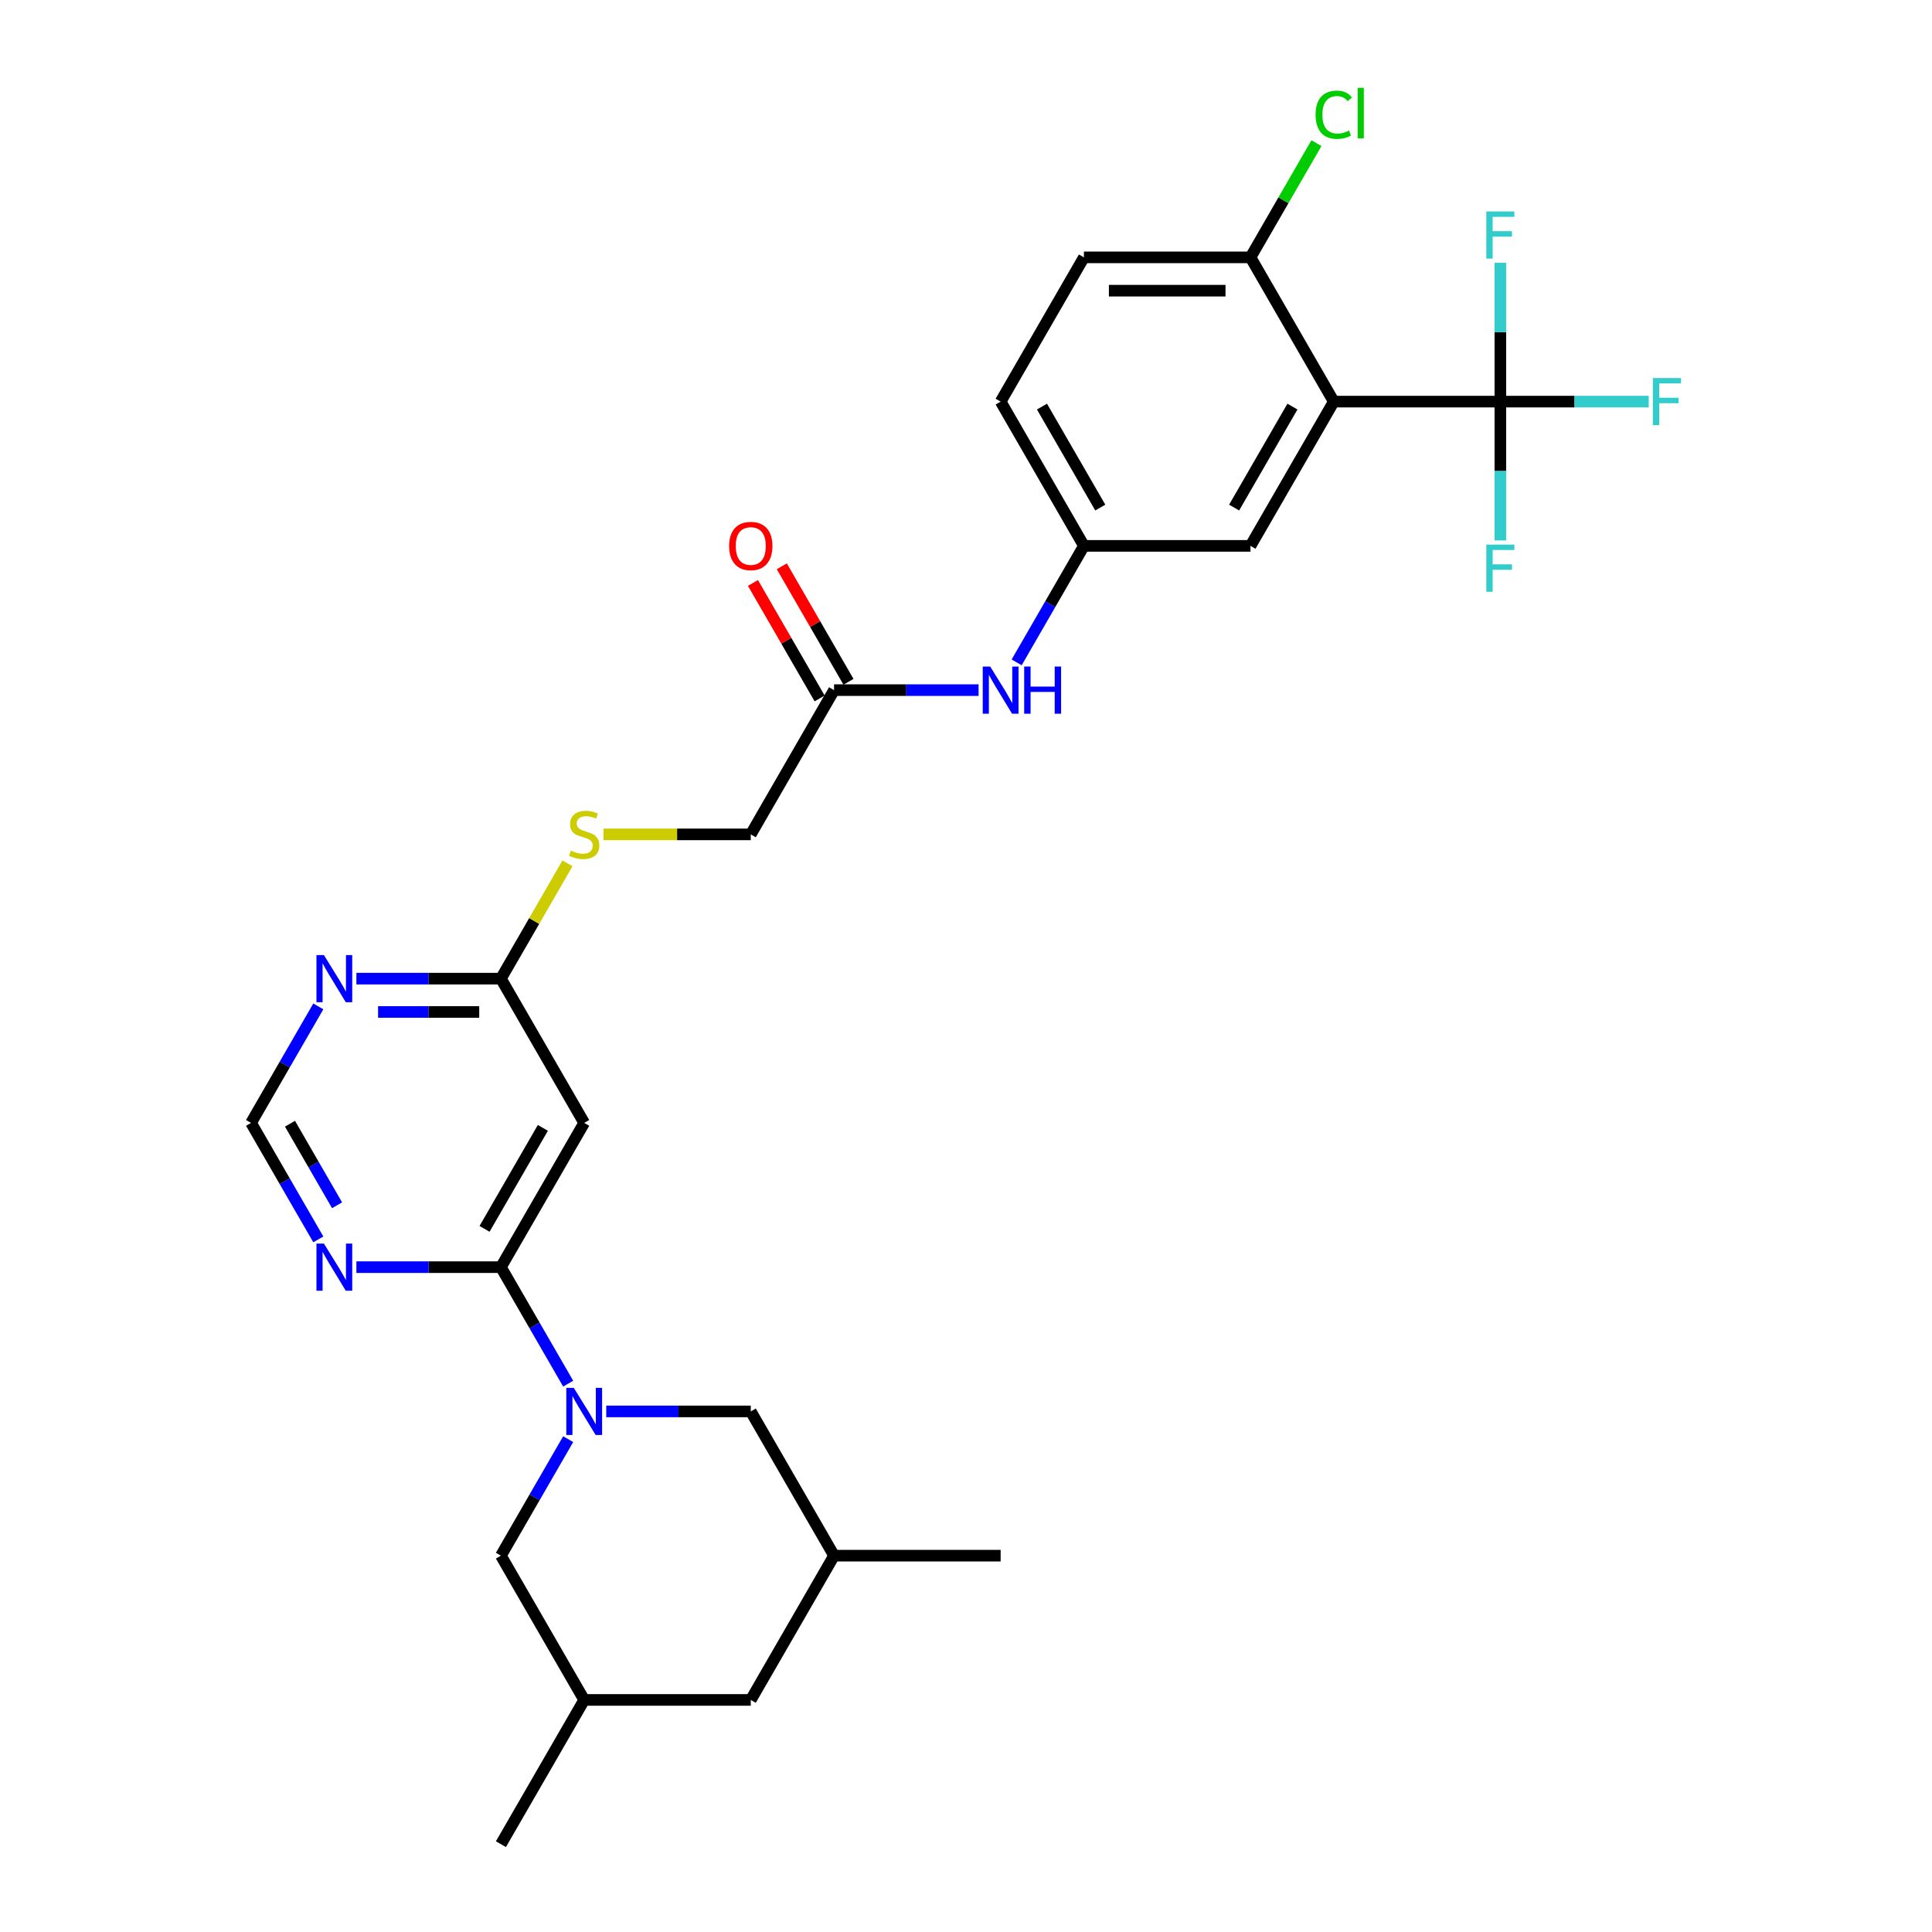 <?xml version='1.0' encoding='iso-8859-1'?>
<svg version='1.1' baseProfile='full'
              xmlns='http://www.w3.org/2000/svg'
                      xmlns:rdkit='http://www.rdkit.org/xml'
                      xmlns:xlink='http://www.w3.org/1999/xlink'
                  xml:space='preserve'
width='1000px' height='1000px' viewBox='0 0 1000 1000'>
<!-- END OF HEADER -->
<rect style='opacity:1.0;fill:#FFFFFF;stroke:none' width='1000' height='1000' x='0' y='0'> </rect>
<path class='bond-2' d='M 294.087,716.181 L 276.679,686.029' style='fill:none;fill-rule:evenodd;stroke:#0000FF;stroke-width:6px;stroke-linecap:butt;stroke-linejoin:miter;stroke-opacity:1' />
<path class='bond-2' d='M 276.679,686.029 L 259.271,655.878' style='fill:none;fill-rule:evenodd;stroke:#000000;stroke-width:6px;stroke-linecap:butt;stroke-linejoin:miter;stroke-opacity:1' />
<path class='bond-10' d='M 294.087,744.909 L 276.679,775.06' style='fill:none;fill-rule:evenodd;stroke:#0000FF;stroke-width:6px;stroke-linecap:butt;stroke-linejoin:miter;stroke-opacity:1' />
<path class='bond-10' d='M 276.679,775.06 L 259.271,805.212' style='fill:none;fill-rule:evenodd;stroke:#000000;stroke-width:6px;stroke-linecap:butt;stroke-linejoin:miter;stroke-opacity:1' />
<path class='bond-11' d='M 313.795,730.545 L 351.196,730.545' style='fill:none;fill-rule:evenodd;stroke:#0000FF;stroke-width:6px;stroke-linecap:butt;stroke-linejoin:miter;stroke-opacity:1' />
<path class='bond-11' d='M 351.196,730.545 L 388.598,730.545' style='fill:none;fill-rule:evenodd;stroke:#000000;stroke-width:6px;stroke-linecap:butt;stroke-linejoin:miter;stroke-opacity:1' />
<path class='bond-0' d='M 690.361,207.876 L 647.252,282.543' style='fill:none;fill-rule:evenodd;stroke:#000000;stroke-width:6px;stroke-linecap:butt;stroke-linejoin:miter;stroke-opacity:1' />
<path class='bond-0' d='M 668.961,210.455 L 638.785,262.721' style='fill:none;fill-rule:evenodd;stroke:#000000;stroke-width:6px;stroke-linecap:butt;stroke-linejoin:miter;stroke-opacity:1' />
<path class='bond-1' d='M 690.361,207.876 L 776.579,207.876' style='fill:none;fill-rule:evenodd;stroke:#000000;stroke-width:6px;stroke-linecap:butt;stroke-linejoin:miter;stroke-opacity:1' />
<path class='bond-31' d='M 690.361,207.876 L 647.252,133.209' style='fill:none;fill-rule:evenodd;stroke:#000000;stroke-width:6px;stroke-linecap:butt;stroke-linejoin:miter;stroke-opacity:1' />
<path class='bond-17' d='M 776.579,207.876 L 814.98,207.876' style='fill:none;fill-rule:evenodd;stroke:#000000;stroke-width:6px;stroke-linecap:butt;stroke-linejoin:miter;stroke-opacity:1' />
<path class='bond-17' d='M 814.98,207.876 L 853.381,207.876' style='fill:none;fill-rule:evenodd;stroke:#33CCCC;stroke-width:6px;stroke-linecap:butt;stroke-linejoin:miter;stroke-opacity:1' />
<path class='bond-18' d='M 776.579,207.876 L 776.579,243.803' style='fill:none;fill-rule:evenodd;stroke:#000000;stroke-width:6px;stroke-linecap:butt;stroke-linejoin:miter;stroke-opacity:1' />
<path class='bond-18' d='M 776.579,243.803 L 776.579,279.73' style='fill:none;fill-rule:evenodd;stroke:#33CCCC;stroke-width:6px;stroke-linecap:butt;stroke-linejoin:miter;stroke-opacity:1' />
<path class='bond-19' d='M 776.579,207.876 L 776.579,171.949' style='fill:none;fill-rule:evenodd;stroke:#000000;stroke-width:6px;stroke-linecap:butt;stroke-linejoin:miter;stroke-opacity:1' />
<path class='bond-19' d='M 776.579,171.949 L 776.579,136.022' style='fill:none;fill-rule:evenodd;stroke:#33CCCC;stroke-width:6px;stroke-linecap:butt;stroke-linejoin:miter;stroke-opacity:1' />
<path class='bond-3' d='M 259.271,655.878 L 302.38,581.211' style='fill:none;fill-rule:evenodd;stroke:#000000;stroke-width:6px;stroke-linecap:butt;stroke-linejoin:miter;stroke-opacity:1' />
<path class='bond-3' d='M 250.804,636.056 L 280.98,583.789' style='fill:none;fill-rule:evenodd;stroke:#000000;stroke-width:6px;stroke-linecap:butt;stroke-linejoin:miter;stroke-opacity:1' />
<path class='bond-4' d='M 259.271,655.878 L 221.87,655.878' style='fill:none;fill-rule:evenodd;stroke:#000000;stroke-width:6px;stroke-linecap:butt;stroke-linejoin:miter;stroke-opacity:1' />
<path class='bond-4' d='M 221.87,655.878 L 184.468,655.878' style='fill:none;fill-rule:evenodd;stroke:#0000FF;stroke-width:6px;stroke-linecap:butt;stroke-linejoin:miter;stroke-opacity:1' />
<path class='bond-6' d='M 302.38,581.211 L 259.271,506.544' style='fill:none;fill-rule:evenodd;stroke:#000000;stroke-width:6px;stroke-linecap:butt;stroke-linejoin:miter;stroke-opacity:1' />
<path class='bond-12' d='M 164.76,641.514 L 147.352,611.362' style='fill:none;fill-rule:evenodd;stroke:#0000FF;stroke-width:6px;stroke-linecap:butt;stroke-linejoin:miter;stroke-opacity:1' />
<path class='bond-12' d='M 147.352,611.362 L 129.944,581.211' style='fill:none;fill-rule:evenodd;stroke:#000000;stroke-width:6px;stroke-linecap:butt;stroke-linejoin:miter;stroke-opacity:1' />
<path class='bond-12' d='M 174.471,623.847 L 162.285,602.741' style='fill:none;fill-rule:evenodd;stroke:#0000FF;stroke-width:6px;stroke-linecap:butt;stroke-linejoin:miter;stroke-opacity:1' />
<path class='bond-12' d='M 162.285,602.741 L 150.1,581.635' style='fill:none;fill-rule:evenodd;stroke:#000000;stroke-width:6px;stroke-linecap:butt;stroke-linejoin:miter;stroke-opacity:1' />
<path class='bond-5' d='M 164.76,520.908 L 147.352,551.059' style='fill:none;fill-rule:evenodd;stroke:#0000FF;stroke-width:6px;stroke-linecap:butt;stroke-linejoin:miter;stroke-opacity:1' />
<path class='bond-5' d='M 147.352,551.059 L 129.944,581.211' style='fill:none;fill-rule:evenodd;stroke:#000000;stroke-width:6px;stroke-linecap:butt;stroke-linejoin:miter;stroke-opacity:1' />
<path class='bond-30' d='M 184.468,506.544 L 221.87,506.544' style='fill:none;fill-rule:evenodd;stroke:#0000FF;stroke-width:6px;stroke-linecap:butt;stroke-linejoin:miter;stroke-opacity:1' />
<path class='bond-30' d='M 221.87,506.544 L 259.271,506.544' style='fill:none;fill-rule:evenodd;stroke:#000000;stroke-width:6px;stroke-linecap:butt;stroke-linejoin:miter;stroke-opacity:1' />
<path class='bond-30' d='M 195.689,523.788 L 221.87,523.788' style='fill:none;fill-rule:evenodd;stroke:#0000FF;stroke-width:6px;stroke-linecap:butt;stroke-linejoin:miter;stroke-opacity:1' />
<path class='bond-30' d='M 221.87,523.788 L 248.051,523.788' style='fill:none;fill-rule:evenodd;stroke:#000000;stroke-width:6px;stroke-linecap:butt;stroke-linejoin:miter;stroke-opacity:1' />
<path class='bond-15' d='M 259.271,506.544 L 276.5,476.703' style='fill:none;fill-rule:evenodd;stroke:#000000;stroke-width:6px;stroke-linecap:butt;stroke-linejoin:miter;stroke-opacity:1' />
<path class='bond-15' d='M 276.5,476.703 L 293.728,446.862' style='fill:none;fill-rule:evenodd;stroke:#CCCC00;stroke-width:6px;stroke-linecap:butt;stroke-linejoin:miter;stroke-opacity:1' />
<path class='bond-7' d='M 647.252,133.209 L 561.034,133.209' style='fill:none;fill-rule:evenodd;stroke:#000000;stroke-width:6px;stroke-linecap:butt;stroke-linejoin:miter;stroke-opacity:1' />
<path class='bond-7' d='M 634.319,150.453 L 573.966,150.453' style='fill:none;fill-rule:evenodd;stroke:#000000;stroke-width:6px;stroke-linecap:butt;stroke-linejoin:miter;stroke-opacity:1' />
<path class='bond-26' d='M 647.252,133.209 L 664.316,103.653' style='fill:none;fill-rule:evenodd;stroke:#000000;stroke-width:6px;stroke-linecap:butt;stroke-linejoin:miter;stroke-opacity:1' />
<path class='bond-26' d='M 664.316,103.653 L 681.381,74.096' style='fill:none;fill-rule:evenodd;stroke:#00CC00;stroke-width:6px;stroke-linecap:butt;stroke-linejoin:miter;stroke-opacity:1' />
<path class='bond-8' d='M 647.252,282.543 L 561.034,282.543' style='fill:none;fill-rule:evenodd;stroke:#000000;stroke-width:6px;stroke-linecap:butt;stroke-linejoin:miter;stroke-opacity:1' />
<path class='bond-9' d='M 431.707,357.21 L 388.598,431.877' style='fill:none;fill-rule:evenodd;stroke:#000000;stroke-width:6px;stroke-linecap:butt;stroke-linejoin:miter;stroke-opacity:1' />
<path class='bond-13' d='M 431.707,357.21 L 469.108,357.21' style='fill:none;fill-rule:evenodd;stroke:#000000;stroke-width:6px;stroke-linecap:butt;stroke-linejoin:miter;stroke-opacity:1' />
<path class='bond-13' d='M 469.108,357.21 L 506.509,357.21' style='fill:none;fill-rule:evenodd;stroke:#0000FF;stroke-width:6px;stroke-linecap:butt;stroke-linejoin:miter;stroke-opacity:1' />
<path class='bond-16' d='M 439.173,352.899 L 421.915,323.006' style='fill:none;fill-rule:evenodd;stroke:#000000;stroke-width:6px;stroke-linecap:butt;stroke-linejoin:miter;stroke-opacity:1' />
<path class='bond-16' d='M 421.915,323.006 L 404.656,293.114' style='fill:none;fill-rule:evenodd;stroke:#FF0000;stroke-width:6px;stroke-linecap:butt;stroke-linejoin:miter;stroke-opacity:1' />
<path class='bond-16' d='M 424.24,361.521 L 406.981,331.628' style='fill:none;fill-rule:evenodd;stroke:#000000;stroke-width:6px;stroke-linecap:butt;stroke-linejoin:miter;stroke-opacity:1' />
<path class='bond-16' d='M 406.981,331.628 L 389.723,301.735' style='fill:none;fill-rule:evenodd;stroke:#FF0000;stroke-width:6px;stroke-linecap:butt;stroke-linejoin:miter;stroke-opacity:1' />
<path class='bond-21' d='M 259.271,805.212 L 302.38,879.879' style='fill:none;fill-rule:evenodd;stroke:#000000;stroke-width:6px;stroke-linecap:butt;stroke-linejoin:miter;stroke-opacity:1' />
<path class='bond-22' d='M 388.598,730.545 L 431.707,805.212' style='fill:none;fill-rule:evenodd;stroke:#000000;stroke-width:6px;stroke-linecap:butt;stroke-linejoin:miter;stroke-opacity:1' />
<path class='bond-14' d='M 526.218,342.846 L 543.626,312.695' style='fill:none;fill-rule:evenodd;stroke:#0000FF;stroke-width:6px;stroke-linecap:butt;stroke-linejoin:miter;stroke-opacity:1' />
<path class='bond-14' d='M 543.626,312.695 L 561.034,282.543' style='fill:none;fill-rule:evenodd;stroke:#000000;stroke-width:6px;stroke-linecap:butt;stroke-linejoin:miter;stroke-opacity:1' />
<path class='bond-25' d='M 561.034,282.543 L 517.925,207.876' style='fill:none;fill-rule:evenodd;stroke:#000000;stroke-width:6px;stroke-linecap:butt;stroke-linejoin:miter;stroke-opacity:1' />
<path class='bond-25' d='M 569.501,262.721 L 539.324,210.455' style='fill:none;fill-rule:evenodd;stroke:#000000;stroke-width:6px;stroke-linecap:butt;stroke-linejoin:miter;stroke-opacity:1' />
<path class='bond-23' d='M 312.364,431.877 L 350.481,431.877' style='fill:none;fill-rule:evenodd;stroke:#CCCC00;stroke-width:6px;stroke-linecap:butt;stroke-linejoin:miter;stroke-opacity:1' />
<path class='bond-23' d='M 350.481,431.877 L 388.598,431.877' style='fill:none;fill-rule:evenodd;stroke:#000000;stroke-width:6px;stroke-linecap:butt;stroke-linejoin:miter;stroke-opacity:1' />
<path class='bond-20' d='M 561.034,133.209 L 517.925,207.876' style='fill:none;fill-rule:evenodd;stroke:#000000;stroke-width:6px;stroke-linecap:butt;stroke-linejoin:miter;stroke-opacity:1' />
<path class='bond-27' d='M 302.38,879.879 L 259.271,954.545' style='fill:none;fill-rule:evenodd;stroke:#000000;stroke-width:6px;stroke-linecap:butt;stroke-linejoin:miter;stroke-opacity:1' />
<path class='bond-29' d='M 302.38,879.879 L 388.598,879.879' style='fill:none;fill-rule:evenodd;stroke:#000000;stroke-width:6px;stroke-linecap:butt;stroke-linejoin:miter;stroke-opacity:1' />
<path class='bond-24' d='M 431.707,805.212 L 388.598,879.879' style='fill:none;fill-rule:evenodd;stroke:#000000;stroke-width:6px;stroke-linecap:butt;stroke-linejoin:miter;stroke-opacity:1' />
<path class='bond-28' d='M 431.707,805.212 L 517.925,805.212' style='fill:none;fill-rule:evenodd;stroke:#000000;stroke-width:6px;stroke-linecap:butt;stroke-linejoin:miter;stroke-opacity:1' />
<path  class='atom-0' d='M 296.983 718.336
L 304.984 731.269
Q 305.777 732.545, 307.053 734.856
Q 308.329 737.166, 308.398 737.304
L 308.398 718.336
L 311.64 718.336
L 311.64 742.753
L 308.294 742.753
L 299.707 728.613
Q 298.707 726.958, 297.638 725.061
Q 296.603 723.164, 296.293 722.578
L 296.293 742.753
L 293.12 742.753
L 293.12 718.336
L 296.983 718.336
' fill='#0000FF'/>
<path  class='atom-5' d='M 167.656 643.669
L 175.657 656.602
Q 176.45 657.878, 177.726 660.189
Q 179.002 662.499, 179.071 662.637
L 179.071 643.669
L 182.313 643.669
L 182.313 668.086
L 178.968 668.086
L 170.38 653.946
Q 169.38 652.291, 168.311 650.394
Q 167.276 648.498, 166.966 647.911
L 166.966 668.086
L 163.793 668.086
L 163.793 643.669
L 167.656 643.669
' fill='#0000FF'/>
<path  class='atom-6' d='M 167.656 494.335
L 175.657 507.268
Q 176.45 508.544, 177.726 510.855
Q 179.002 513.165, 179.071 513.303
L 179.071 494.335
L 182.313 494.335
L 182.313 518.752
L 178.968 518.752
L 170.38 504.613
Q 169.38 502.957, 168.311 501.06
Q 167.276 499.164, 166.966 498.577
L 166.966 518.752
L 163.793 518.752
L 163.793 494.335
L 167.656 494.335
' fill='#0000FF'/>
<path  class='atom-14' d='M 512.527 345.002
L 520.528 357.934
Q 521.322 359.21, 522.598 361.521
Q 523.874 363.832, 523.943 363.97
L 523.943 345.002
L 527.185 345.002
L 527.185 369.419
L 523.839 369.419
L 515.252 355.279
Q 514.252 353.623, 513.183 351.727
Q 512.148 349.83, 511.838 349.244
L 511.838 369.419
L 508.665 369.419
L 508.665 345.002
L 512.527 345.002
' fill='#0000FF'/>
<path  class='atom-14' d='M 530.116 345.002
L 533.427 345.002
L 533.427 355.382
L 545.911 355.382
L 545.911 345.002
L 549.222 345.002
L 549.222 369.419
L 545.911 369.419
L 545.911 358.141
L 533.427 358.141
L 533.427 369.419
L 530.116 369.419
L 530.116 345.002
' fill='#0000FF'/>
<path  class='atom-16' d='M 295.482 440.257
Q 295.758 440.361, 296.896 440.844
Q 298.034 441.327, 299.276 441.637
Q 300.552 441.913, 301.794 441.913
Q 304.104 441.913, 305.449 440.809
Q 306.794 439.671, 306.794 437.705
Q 306.794 436.36, 306.104 435.533
Q 305.449 434.705, 304.415 434.257
Q 303.38 433.808, 301.656 433.291
Q 299.483 432.636, 298.172 432.015
Q 296.896 431.394, 295.965 430.084
Q 295.069 428.773, 295.069 426.566
Q 295.069 423.497, 297.138 421.6
Q 299.242 419.703, 303.38 419.703
Q 306.208 419.703, 309.415 421.048
L 308.622 423.704
Q 305.691 422.497, 303.483 422.497
Q 301.104 422.497, 299.793 423.497
Q 298.483 424.462, 298.517 426.152
Q 298.517 427.463, 299.173 428.256
Q 299.862 429.049, 300.828 429.497
Q 301.828 429.946, 303.483 430.463
Q 305.691 431.153, 307.001 431.843
Q 308.312 432.532, 309.243 433.946
Q 310.208 435.326, 310.208 437.705
Q 310.208 441.085, 307.932 442.913
Q 305.691 444.706, 301.932 444.706
Q 299.759 444.706, 298.103 444.223
Q 296.483 443.775, 294.551 442.982
L 295.482 440.257
' fill='#CCCC00'/>
<path  class='atom-17' d='M 377.389 282.612
Q 377.389 276.749, 380.286 273.473
Q 383.183 270.197, 388.598 270.197
Q 394.012 270.197, 396.909 273.473
Q 399.806 276.749, 399.806 282.612
Q 399.806 288.544, 396.875 291.924
Q 393.943 295.269, 388.598 295.269
Q 383.218 295.269, 380.286 291.924
Q 377.389 288.578, 377.389 282.612
M 388.598 292.51
Q 392.322 292.51, 394.323 290.027
Q 396.357 287.509, 396.357 282.612
Q 396.357 277.818, 394.323 275.404
Q 392.322 272.956, 388.598 272.956
Q 384.873 272.956, 382.838 275.37
Q 380.838 277.784, 380.838 282.612
Q 380.838 287.544, 382.838 290.027
Q 384.873 292.51, 388.598 292.51
' fill='#FF0000'/>
<path  class='atom-18' d='M 855.537 195.668
L 870.056 195.668
L 870.056 198.461
L 858.813 198.461
L 858.813 205.876
L 868.814 205.876
L 868.814 208.704
L 858.813 208.704
L 858.813 220.085
L 855.537 220.085
L 855.537 195.668
' fill='#33CCCC'/>
<path  class='atom-19' d='M 769.319 281.886
L 783.838 281.886
L 783.838 284.679
L 772.595 284.679
L 772.595 292.094
L 782.597 292.094
L 782.597 294.922
L 772.595 294.922
L 772.595 306.303
L 769.319 306.303
L 769.319 281.886
' fill='#33CCCC'/>
<path  class='atom-20' d='M 769.319 109.45
L 783.838 109.45
L 783.838 112.243
L 772.595 112.243
L 772.595 119.658
L 782.597 119.658
L 782.597 122.486
L 772.595 122.486
L 772.595 133.867
L 769.319 133.867
L 769.319 109.45
' fill='#33CCCC'/>
<path  class='atom-27' d='M 680.946 59.387
Q 680.946 53.318, 683.774 50.145
Q 686.636 46.938, 692.05 46.938
Q 697.086 46.938, 699.776 50.49
L 697.499 52.352
Q 695.534 49.765, 692.05 49.765
Q 688.36 49.765, 686.395 52.248
Q 684.463 54.697, 684.463 59.387
Q 684.463 64.216, 686.464 66.699
Q 688.498 69.182, 692.43 69.182
Q 695.12 69.182, 698.258 67.561
L 699.224 70.147
Q 697.948 70.975, 696.016 71.458
Q 694.085 71.941, 691.947 71.941
Q 686.636 71.941, 683.774 68.699
Q 680.946 65.457, 680.946 59.387
' fill='#00CC00'/>
<path  class='atom-27' d='M 702.741 45.455
L 705.914 45.455
L 705.914 71.63
L 702.741 71.63
L 702.741 45.455
' fill='#00CC00'/>
</svg>
